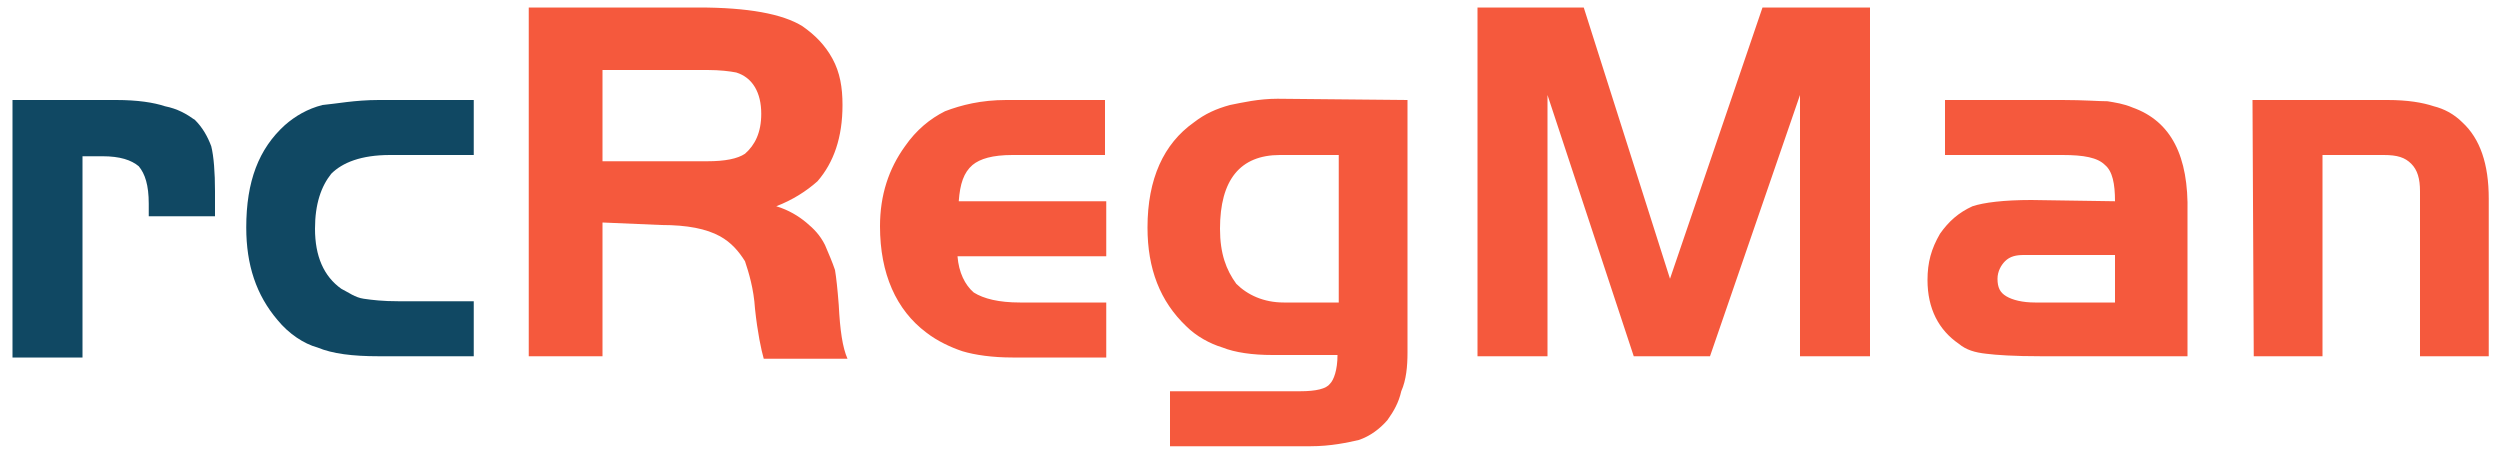 <?xml version="1.0" encoding="UTF-8"?>
<!-- Generator: Adobe Illustrator 24.2.1, SVG Export Plug-In . SVG Version: 6.00 Build 0)  -->
<svg xmlns="http://www.w3.org/2000/svg" xmlns:xlink="http://www.w3.org/1999/xlink" version="1.1" id="Ebene_1" x="0px" y="0px" viewBox="0 0 200 37" style="" xml:space="preserve">
<style type="text/css">
	.st0{fill:#104863;}
	.st1{fill:#F5593D;}
</style>
<g id="Ebene_x0020_1_13_">
	<g id="_1124070624_13_">
		<path class="st0" d="M1,8h8.3c1.7,0,3,0.2,3.9,0.5c1,0.2,1.7,0.6,2.4,1.1c0.6,0.6,1,1.3,1.3,2.1c0.2,0.8,0.3,2.1,0.3,3.6v2h-5.3    v-1c0-1.5-0.3-2.4-0.8-3c-0.6-0.5-1.5-0.8-2.9-0.8H6.6v16.1H1V8z M37.9,8v4.4h-6.7c-2.3,0-3.8,0.6-4.7,1.5c-0.8,1-1.3,2.4-1.3,4.4    c0,2.2,0.7,3.8,2.1,4.8c0.6,0.3,1.1,0.7,1.8,0.8c0.7,0.1,1.5,0.2,2.8,0.2h6v4.4h-7.6c-2.1,0-3.7-0.2-4.9-0.7    c-1.1-0.3-2.3-1.1-3.2-2.2c-1.7-2-2.5-4.4-2.5-7.4c0-3.7,1-6.3,3.1-8.2c0.8-0.7,1.8-1.3,3-1.6C26.9,8.3,28.4,8,30.3,8L37.9,8    L37.9,8z"></path>
		<path class="st1" d="M48.2,17.8v10.7h-5.9V0.6h13.6c3.9,0,6.7,0.5,8.3,1.5c1,0.7,1.8,1.5,2.4,2.6c0.6,1.1,0.8,2.3,0.8,3.7    c0,2.6-0.7,4.6-2,6.1c-0.9,0.8-2,1.5-3.3,2c1,0.3,1.8,0.8,2.4,1.3c0.6,0.5,1.1,1,1.5,1.8c0.3,0.7,0.6,1.4,0.8,2    c0.1,0.6,0.2,1.5,0.3,2.8c0.1,2,0.3,3.4,0.7,4.3h-6.7c-0.2-0.7-0.5-2.1-0.7-4c-0.1-1.6-0.5-2.9-0.8-3.8c-0.5-0.8-1.1-1.5-2-2    c-1.1-0.6-2.6-0.9-4.7-0.9L48.2,17.8L48.2,17.8z M48.2,12.9h8.4c1.4,0,2.4-0.2,3-0.6c0.8-0.7,1.3-1.7,1.3-3.2c0-1.7-0.7-2.9-2-3.3    c-0.5-0.1-1.3-0.2-2.3-0.2h-8.4L48.2,12.9L48.2,12.9z M88.5,16.1v4.4H76.6c0.1,1.3,0.6,2.3,1.3,2.9c0.8,0.5,2,0.8,3.7,0.8h6.9v4.4    H81c-1.6,0-3-0.2-4-0.5c-0.9-0.3-2-0.8-2.9-1.5c-2.4-1.8-3.7-4.7-3.7-8.5c0-2.5,0.7-4.6,2-6.4c0.9-1.3,2-2.2,3.2-2.8    C76.9,8.4,78.5,8,80.5,8h7.9v4.4H81c-1.6,0-2.6,0.3-3.2,0.8c-0.7,0.6-1,1.5-1.1,2.9L88.5,16.1L88.5,16.1z M112.6,8v20.2    c0,1.1-0.1,2.2-0.5,3.1c-0.2,0.9-0.6,1.6-1.1,2.3c-0.6,0.7-1.4,1.3-2.3,1.6c-0.9,0.2-2.2,0.5-3.9,0.5H93.6v-4.4H104    c1.3,0,2.1-0.2,2.4-0.6c0.3-0.3,0.6-1.1,0.6-2.3h-5.2c-1.6,0-3-0.2-4-0.6c-1-0.3-2.1-0.9-2.9-1.7c-2.1-2-3.1-4.6-3.1-7.9    c0-3.9,1.3-6.7,3.7-8.4c0.9-0.7,1.8-1.1,2.9-1.4c1-0.2,2.3-0.5,3.8-0.5L112.6,8L112.6,8z M107,12.4h-4.6c-3.2,0-4.8,2-4.8,5.9    c0,2,0.5,3.3,1.3,4.4c0.9,0.9,2.2,1.5,3.8,1.5h4.4V12.4z M126.7,0.6l6.9,21.7L141,0.6h8.6v27.9H144V7.6l-7.2,20.9h-6.1l-6.9-20.9    v20.9h-5.6V0.6H126.7z M169.2,16.1c0-1.4-0.2-2.4-0.8-2.9c-0.6-0.6-1.7-0.8-3.4-0.8h-9.4V8h9.4c1.7,0,2.9,0.1,3.6,0.1    c0.6,0.1,1.3,0.2,2,0.5c3.1,1.1,4.5,3.9,4.4,8.4v11.5h-11.7c-2.2,0-3.6-0.1-4.4-0.2c-0.9-0.1-1.6-0.3-2.2-0.8    c-1.6-1.1-2.5-2.8-2.5-5.1c0-1.4,0.3-2.5,1-3.7c0.7-1,1.5-1.7,2.6-2.2c0.9-0.3,2.5-0.5,4.7-0.5L169.2,16.1L169.2,16.1L169.2,16.1z     M169.2,20.4h-6.4h-0.9c-0.6,0-1.1,0.1-1.5,0.5c-0.3,0.3-0.6,0.8-0.6,1.4c0,0.7,0.2,1.1,0.7,1.4c0.5,0.3,1.3,0.5,2.3,0.5h6.4    L169.2,20.4L169.2,20.4z M180.2,8H191c1.6,0,2.8,0.2,3.7,0.5c0.8,0.2,1.6,0.6,2.3,1.3c1.4,1.3,2.1,3.3,2.1,6.1v12.6h-5.5V15.3    c0-1-0.2-1.7-0.7-2.2c-0.5-0.5-1.1-0.7-2.2-0.7h-4.9v16.1h-5.5L180.2,8L180.2,8z"></path>
	</g>
</g>
</svg>
